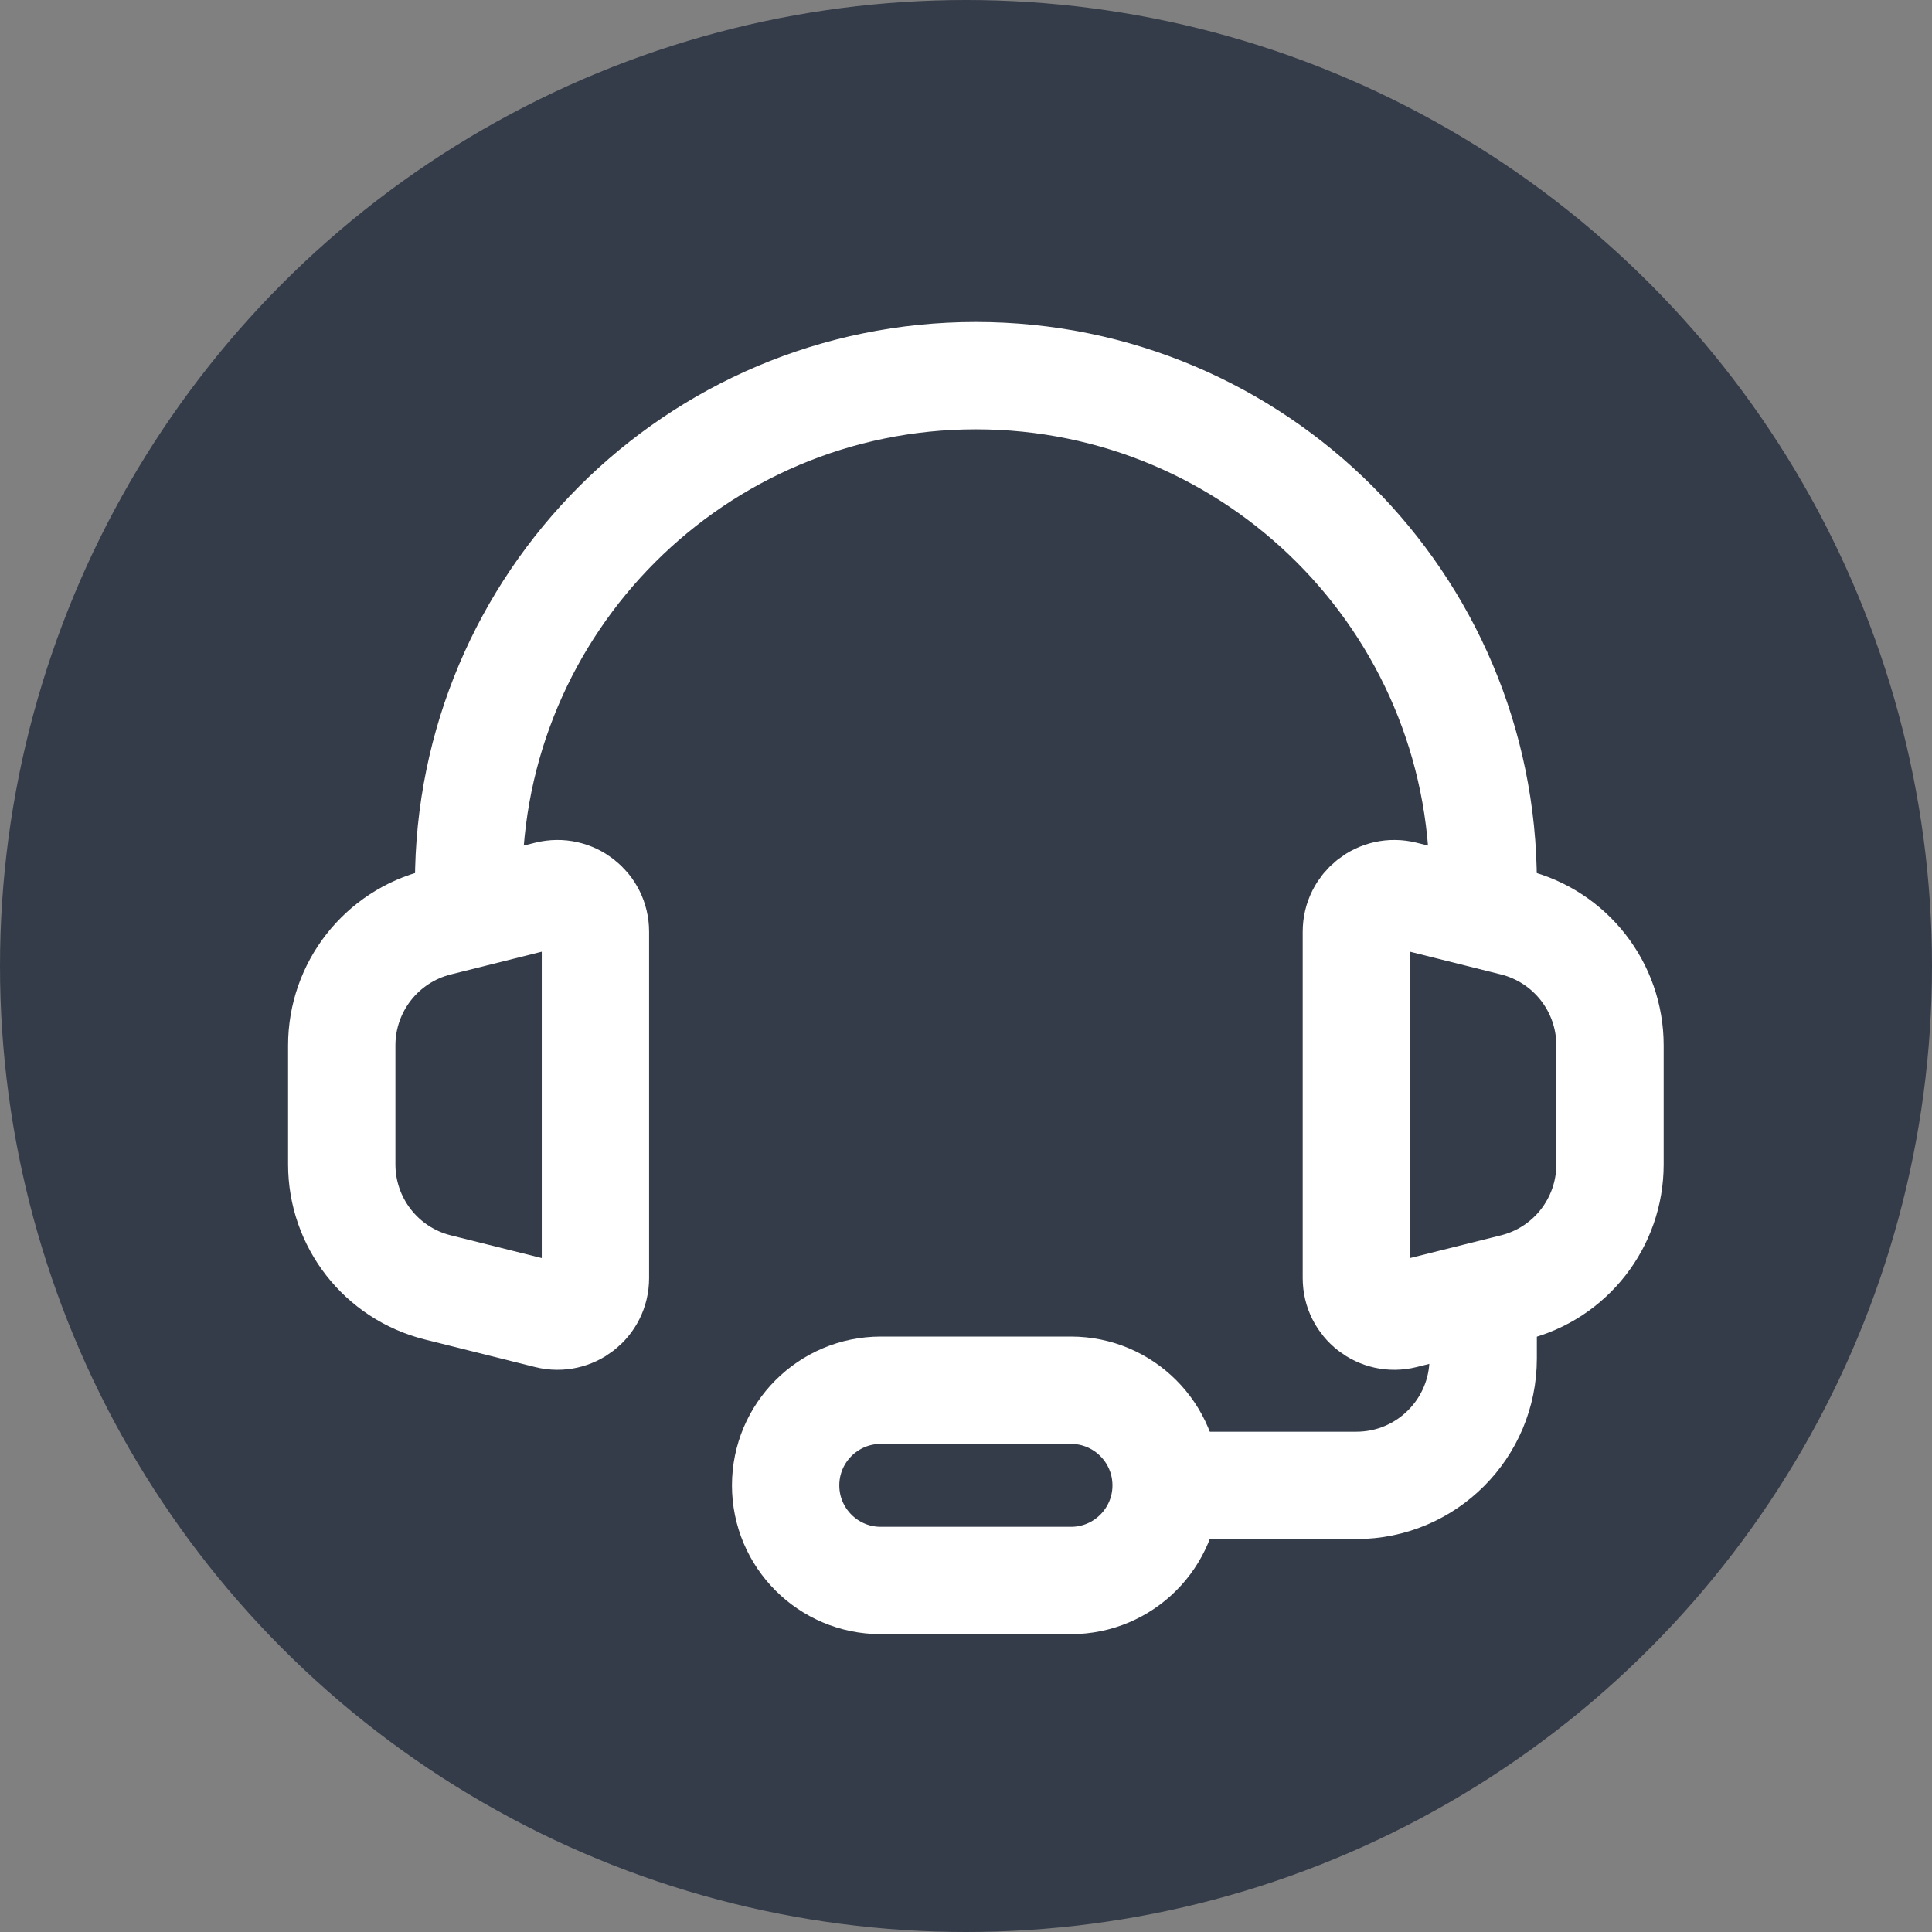 <svg width="36" height="36" viewBox="0 0 36 36" fill="none" xmlns="http://www.w3.org/2000/svg">
<rect x="0" y="0" width="36" height="36" fill="#808080" stroke="none"/>
<circle cx="18" cy="18" r="18" fill="#353C49"/>
<path d="M27.637 16.453C27.637 11.232 23.405 7 18.184 7C12.964 7 8.732 11.232 8.732 16.453" stroke="white" stroke-width="2" stroke-linecap="round" stroke-linejoin="round"/>
<path d="M6.368 21.697V19.479C6.368 18.395 7.106 17.45 8.158 17.187L10.214 16.673C10.661 16.561 11.095 16.899 11.095 17.361V23.816C11.095 24.277 10.661 24.615 10.214 24.503L8.158 23.989C7.106 23.727 6.368 22.781 6.368 21.697Z" stroke="white" stroke-width="2"/>
<path d="M30 21.697V19.479C30 18.395 29.262 17.45 28.21 17.187L26.154 16.673C25.707 16.561 25.274 16.899 25.274 17.361V23.816C25.274 24.277 25.707 24.615 26.154 24.503L28.21 23.989C29.262 23.727 30 22.781 30 21.697Z" stroke="white" stroke-width="2"/>
<path d="M27.637 24.724V25.314C27.637 26.62 26.579 27.678 25.274 27.678H21.138" stroke="white" stroke-width="2"/>
<path d="M19.956 29.45H16.412C15.433 29.45 14.639 28.656 14.639 27.678C14.639 26.699 15.433 25.905 16.412 25.905H19.956C20.935 25.905 21.729 26.699 21.729 27.678C21.729 28.656 20.935 29.45 19.956 29.45Z" stroke="white" stroke-width="2"/>
</svg>
